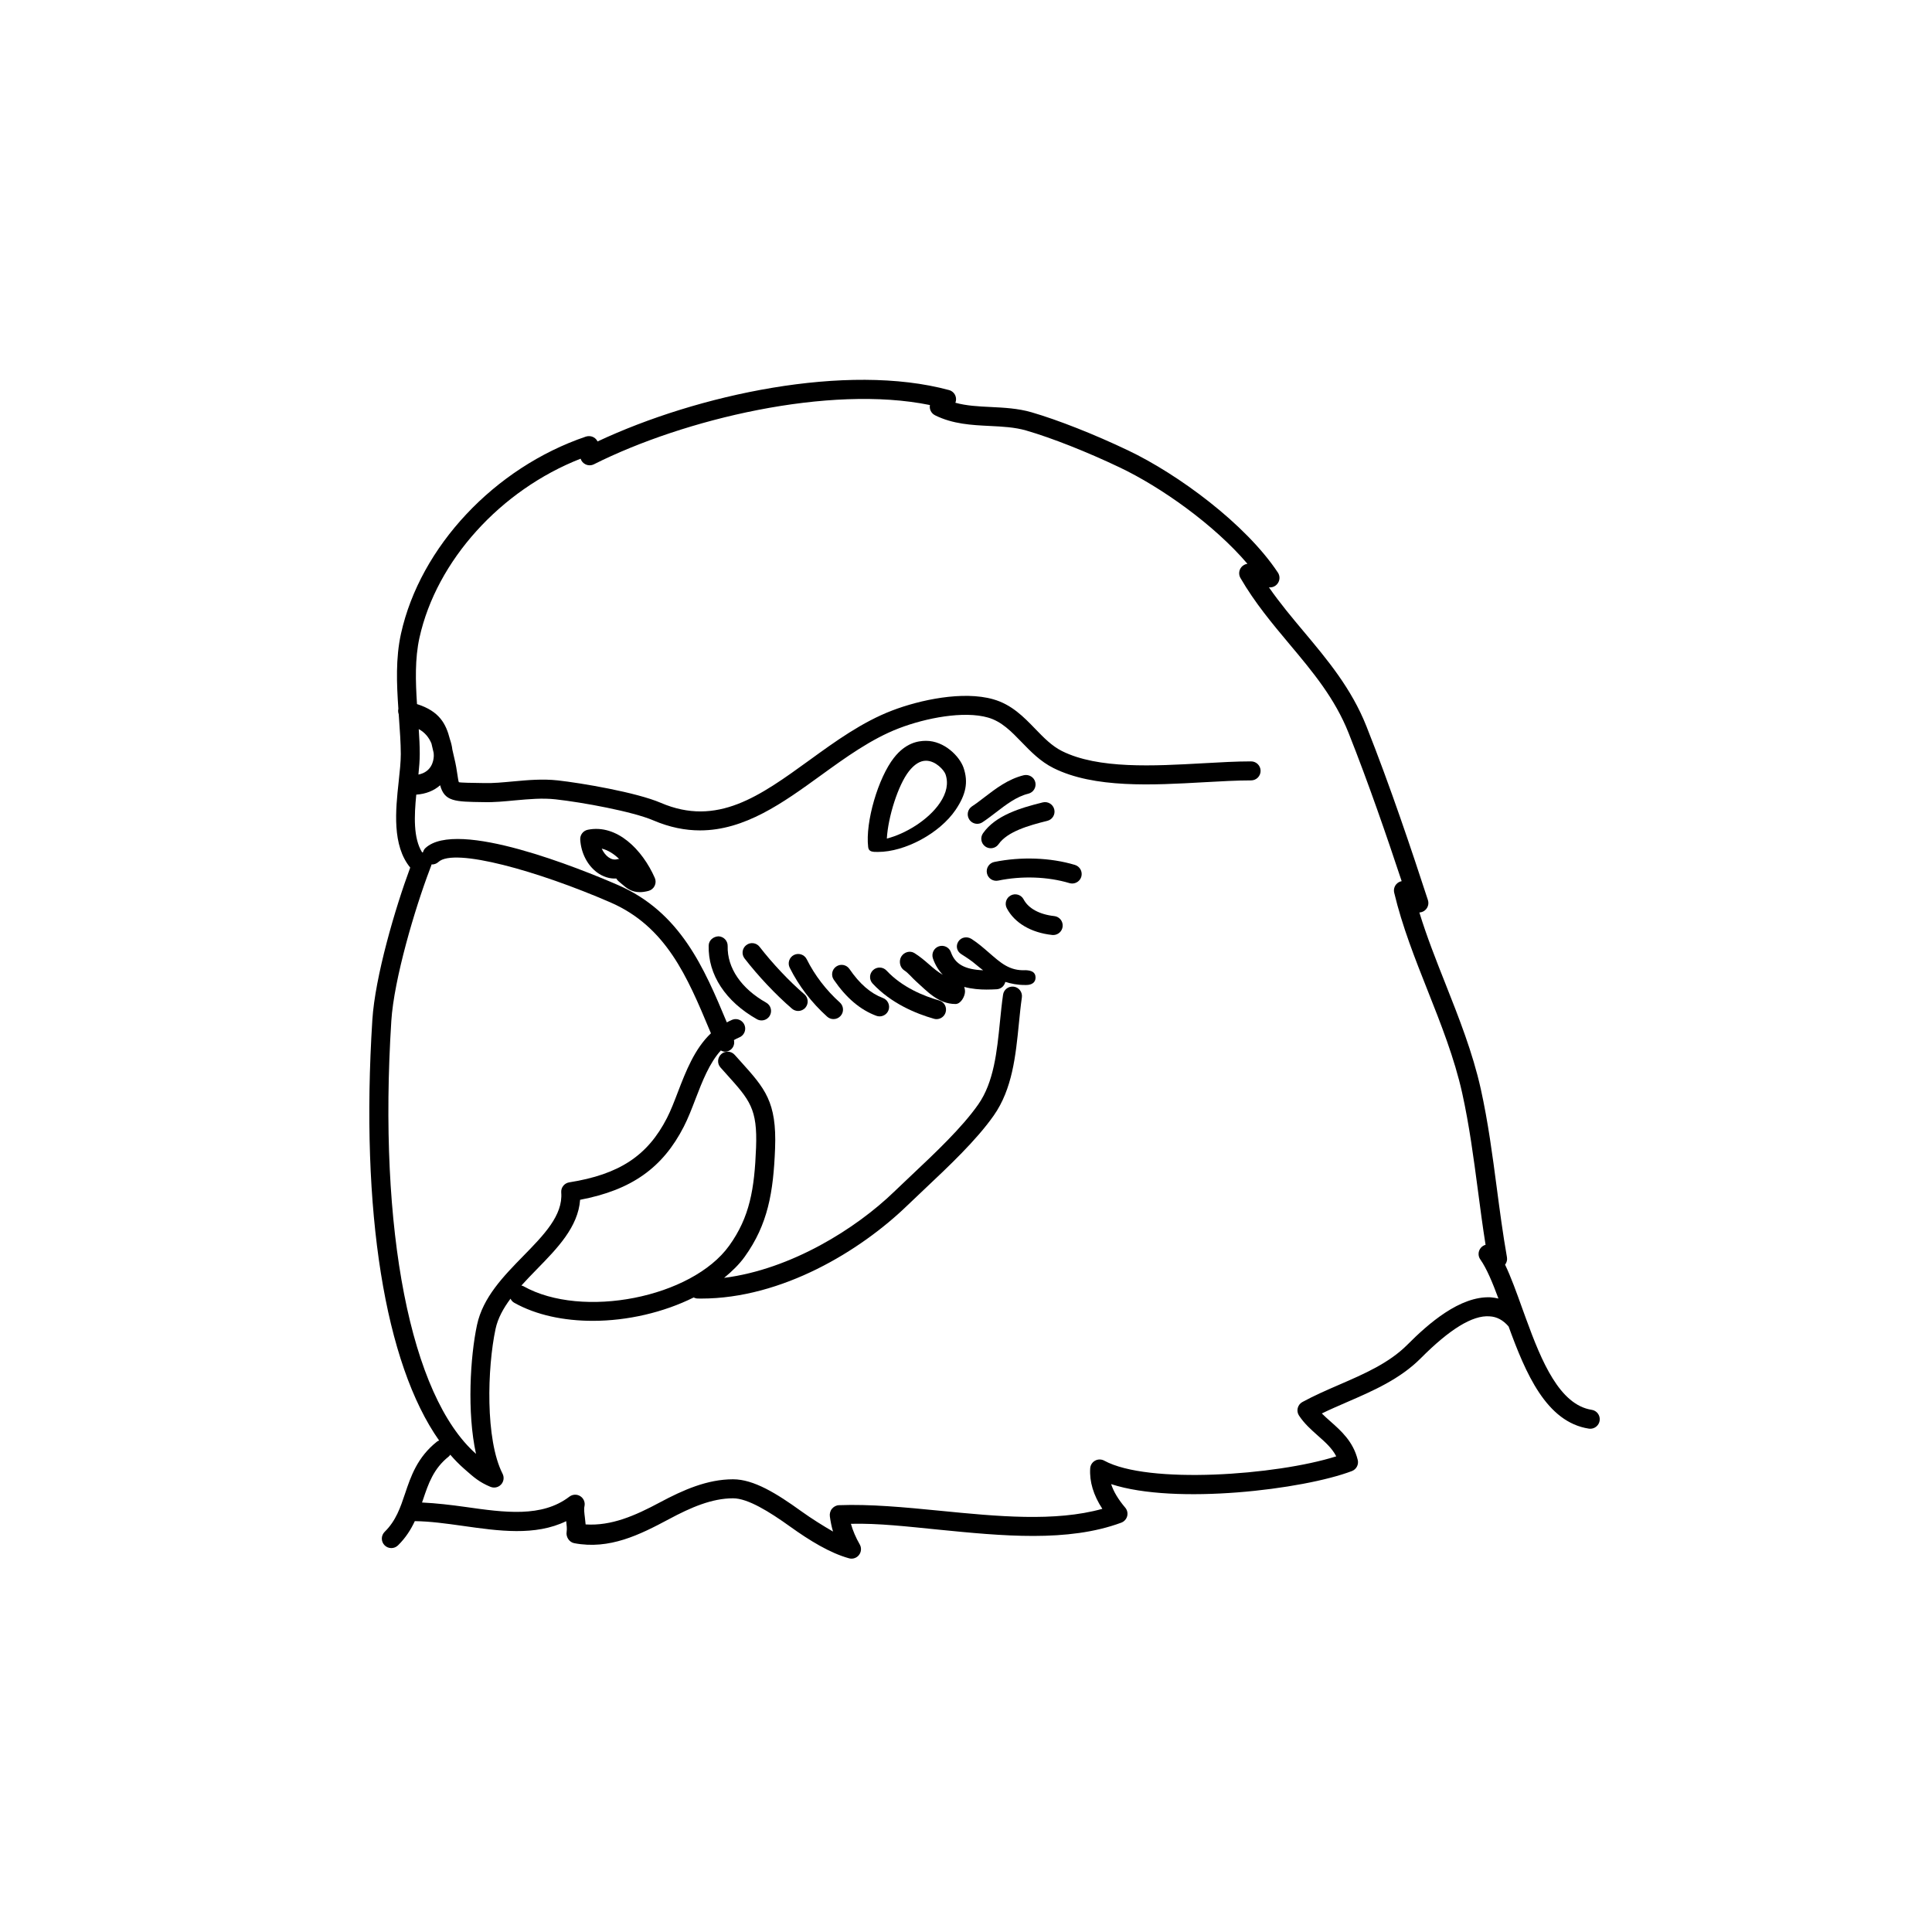 <?xml version="1.0" encoding="UTF-8"?>
<!-- The Best Svg Icon site in the world: iconSvg.co, Visit us! https://iconsvg.co -->
<svg fill="#000000" width="800px" height="800px" version="1.1" viewBox="144 144 512 512" xmlns="http://www.w3.org/2000/svg">
 <g>
  <path d="m565.82 517.62c-8.516-1.32-13.305-12.879-17.367-24.031-0.012-0.047-0.031-0.086-0.047-0.125-0.344-0.938-0.684-1.879-1.02-2.805-1.496-4.172-2.941-8.191-4.523-11.508 0.434-0.551 0.625-1.273 0.492-1.988-1.078-6.109-1.898-12.348-2.695-18.379-1.129-8.578-2.297-17.457-4.242-26.223-2.133-9.594-5.801-18.859-9.344-27.816-2.453-6.191-4.969-12.539-6.926-18.93 0.398-0.02 0.797-0.137 1.16-0.348 1.012-0.605 1.473-1.824 1.102-2.949-4.254-13.039-9.945-30.062-16.305-46.078-3.961-9.984-10.34-17.598-16.512-24.965-3.164-3.773-6.402-7.637-9.316-11.828 0.852 0.102 1.688-0.238 2.238-0.922 0.695-0.852 0.75-2.055 0.145-2.977-8.566-12.922-26.465-26.082-39.719-32.395-8.984-4.281-18.547-8.051-25.582-10.098-3.606-1.043-7.269-1.219-10.812-1.395-3.273-0.156-6.418-0.316-9.359-1.129 0.211-0.535 0.242-1.145 0.055-1.707-0.262-0.812-0.918-1.43-1.738-1.652-27.105-7.324-66.582 1.148-93.148 13.621-0.215-0.449-0.559-0.828-0.996-1.082-0.629-0.363-1.387-0.438-2.086-0.211-24.207 8.203-43.902 29.188-49.004 52.215-1.445 6.535-1.152 13.32-0.695 19.961-0.004 0.016-0.016 0.023-0.02 0.039-0.105 0.473-0.035 0.926 0.109 1.355 0.023 0.344 0.047 0.699 0.07 1.043 0.242 3.359 0.469 6.539 0.48 9.516 0.004 2.074-0.273 4.625-0.562 7.316-0.832 7.602-1.77 16.883 3.059 22.773-4.019 10.844-9.309 28.934-10.035 40.359-3.215 50.723 3.34 91.113 17.695 111.47-0.195 0.09-0.398 0.156-0.57 0.297-5.231 4.152-6.938 9.254-8.449 13.754-1.246 3.707-2.418 7.211-5.41 10.148-0.992 0.973-1.008 2.57-0.031 3.562 0.492 0.504 1.148 0.75 1.797 0.75 0.637 0 1.273-0.242 1.77-0.727 2.07-2.031 3.414-4.207 4.453-6.414 4.027 0.047 8.254 0.629 12.73 1.258 9.445 1.34 19.16 2.746 27.387-1.25 0.125 1.004 0.238 2.09 0.117 2.793-0.23 1.355 0.664 2.785 2.016 3.043 9.344 1.773 17.348-2.227 25.09-6.363 5.859-3.141 11.402-5.531 17.004-5.531h0.012c3.859 0 9.562 3.512 15.078 7.477 5.211 3.738 10.594 7.031 15.617 8.418 0.223 0.066 0.449 0.098 0.672 0.098 0.766 0 1.508-0.348 1.988-0.973 0.629-0.805 0.707-1.914 0.195-2.801-1.039-1.805-1.82-3.637-2.336-5.461 7.281-0.18 14.973 0.73 23.184 1.543 16.871 1.672 34.309 3.402 48.461-1.844 0.77-0.289 1.355-0.934 1.566-1.723 0.207-0.797 0.016-1.641-0.52-2.266-1.844-2.176-3.078-4.238-3.727-6.227 17.027 5.578 51.004 1.422 63.801-3.461 1.188-0.453 1.855-1.719 1.547-2.953-1.195-4.863-4.394-7.691-7.215-10.191-0.805-0.715-1.586-1.406-2.301-2.121 2.125-1.039 4.359-2 6.672-3.008 6.902-2.992 14.035-6.086 19.543-11.617 7.582-7.621 13.695-11.473 18.258-11.113 1.934 0.105 3.578 1.008 5.023 2.684 4.519 12.418 9.996 25.332 21.254 27.074 0.133 0.02 0.258 0.031 0.387 0.031 1.223 0 2.297-0.891 2.488-2.137 0.215-1.375-0.727-2.668-2.102-2.879zm-318.12-103.03c0.711-11.203 6.324-29.996 10.172-40.109 0.059-0.125 0.105-0.25 0.141-0.383 0.102-0.25 0.207-0.559 0.301-0.801 0.023-0.07 0.016-0.137 0.035-0.207 0.656 0.035 1.324-0.18 1.848-0.664 4.156-3.863 26.43 2.414 45.555 10.711 14.816 6.43 20.395 19.754 26.301 33.859l0.352 0.84c-4.316 4.07-6.66 10.09-8.77 15.598-0.953 2.492-1.859 4.848-2.871 6.828-5.129 10.02-12.637 14.969-25.914 17.074-1.301 0.207-2.223 1.375-2.117 2.691 0.484 6.047-4.621 11.266-10.027 16.793-5.273 5.394-10.73 10.977-12.297 18.32-1.793 8.414-2.68 23.16-0.262 34.148-17.363-15.371-25.965-59.281-22.445-114.7zm291.34 73.211c-8.148-0.371-16.512 6.977-22.102 12.594-4.828 4.848-11.508 7.742-17.973 10.543-3.285 1.426-6.68 2.898-9.82 4.613-0.621 0.336-1.062 0.922-1.234 1.602-0.172 0.68-0.047 1.406 0.344 1.996 1.41 2.137 3.234 3.75 4.996 5.316 1.996 1.762 3.773 3.34 4.867 5.481-15.875 5.031-49.898 7.477-61.484 1.145-0.762-0.414-1.672-0.418-2.43 0.004-0.75 0.414-1.246 1.188-1.293 2.051-0.215 3.523 0.863 7.113 3.223 10.711-12.543 3.512-27.992 1.996-42.961 0.516-9.547-0.941-18.574-1.797-26.863-1.48-0.711 0.031-1.371 0.398-1.828 0.941s-0.66 1.328-0.562 2.023c0.176 1.301 0.453 2.734 0.84 4.027-2.742-1.602-5.633-3.391-8.465-5.426-6.438-4.641-12.527-8.43-18.016-8.43h-0.016c-6.856 0-13.227 2.836-19.383 6.121-6.613 3.543-12.879 6.281-19.684 5.84-0.047-0.605-0.117-1.199-0.191-1.789-0.141-1.129-0.289-2.293-0.121-2.996 0.242-1.039-0.191-2.117-1.09-2.691-0.887-0.574-2.051-0.523-2.898 0.117-7.281 5.586-17.129 4.207-27.547 2.727-3.812-0.535-7.715-0.996-11.508-1.176 0.086-0.258 0.188-0.523 0.273-0.777 1.414-4.211 2.75-8.191 6.812-11.418 0.168-0.133 0.273-0.312 0.398-0.473 1.164 1.34 2.363 2.574 3.613 3.668l0.613 0.539c1.969 1.738 3.527 3.109 6.434 4.309 0.312 0.125 0.637 0.191 0.961 0.191 0.691 0 1.367-0.281 1.848-0.812 0.715-0.77 0.871-1.91 0.395-2.848-4.621-9.074-4.051-28.113-1.863-38.371 0.609-2.848 2.082-5.492 3.965-8.02 0.215 0.43 0.52 0.812 0.961 1.062 5.836 3.285 13.195 4.805 20.859 4.805 9.195 0 18.781-2.242 26.711-6.191 0.328 0.156 0.68 0.273 1.066 0.277 0.316 0.004 0.637 0.012 0.953 0.012 21.418 0 42.18-12.66 54.578-24.641 1.422-1.371 2.957-2.828 4.555-4.328 6.469-6.098 13.805-13.008 18.395-19.562 4.918-7.019 5.801-15.828 6.648-24.344 0.238-2.371 0.469-4.707 0.789-6.926 0.203-1.375-0.75-2.656-2.133-2.856-1.406-0.172-2.656 0.754-2.852 2.133-0.332 2.297-0.574 4.707-0.82 7.152-0.789 7.875-1.602 16.02-5.769 21.949-4.297 6.133-11.43 12.855-17.723 18.785-1.613 1.523-3.164 2.988-4.606 4.375-10.012 9.68-27.211 20.516-45.004 22.777 2.086-1.719 3.988-3.551 5.457-5.598 6.141-8.559 7.602-17.02 8.051-28.738 0.469-12.348-2.719-15.891-9.07-22.949l-1.629-1.812c-0.926-1.047-2.523-1.137-3.559-0.207-1.039 0.926-1.133 2.516-0.207 3.551l1.648 1.84c6.109 6.793 8.172 9.078 7.777 19.387-0.422 11.02-1.676 18.418-7.113 25.988-9.914 13.801-38.969 19.512-54.551 10.742-0.172-0.098-0.352-0.117-0.527-0.172 1.324-1.465 2.719-2.906 4.106-4.328 5.391-5.512 10.941-11.191 11.457-18.395 13.602-2.578 21.891-8.457 27.484-19.391 1.137-2.215 2.09-4.695 3.094-7.316 1.82-4.734 3.703-9.551 6.707-12.855 0.344 0.168 0.695 0.316 1.082 0.316 0.328 0 0.664-0.066 0.988-0.203 1.145-0.488 1.688-1.715 1.414-2.875 0.438-0.238 0.867-0.5 1.344-0.676 1.305-0.488 1.969-1.941 1.48-3.246-0.488-1.305-1.949-1.969-3.238-1.48-0.527 0.195-0.984 0.473-1.473 0.715-6.012-14.375-12.258-29.207-28.895-36.426-9.836-4.266-42.578-17.582-50.984-9.773-0.348 0.324-0.543 0.734-0.664 1.152-0.074-0.004-0.145-0.031-0.223-0.031-2.328-3.758-2.098-9.598-1.535-15.281 2.539-0.168 4.699-1.043 6.324-2.484 1.164 4.316 3.856 4.367 11.43 4.469 2.949 0.086 5.723-0.215 8.457-0.469 3.715-0.332 7.211-0.66 10.734-0.266 7.098 0.785 20.391 3.223 25.859 5.566 4.359 1.863 8.465 2.66 12.391 2.66 11.895 0 22.043-7.352 31.938-14.516 6.609-4.785 13.445-9.742 20.809-12.555 7.117-2.731 17.168-4.672 23.59-2.828 3.586 1.027 6.16 3.684 8.887 6.504 2.449 2.527 4.977 5.144 8.453 6.879 10.801 5.391 26.258 4.527 39.902 3.754 4.473-0.25 8.695-0.488 12.461-0.488 1.391 0 2.519-1.129 2.519-2.519s-1.129-2.519-2.519-2.519c-3.898 0-8.191 0.242-12.742 0.5-13.012 0.727-27.773 1.559-37.371-3.234-2.699-1.352-4.828-3.547-7.078-5.875-3.066-3.168-6.238-6.449-11.125-7.844-8.035-2.297-19.445 0.156-26.773 2.961-7.981 3.047-15.09 8.195-21.961 13.18-13.121 9.5-24.441 17.707-39.387 11.297-6.488-2.781-20.973-5.238-27.293-5.945-4.027-0.441-7.949-0.09-11.742 0.262-2.731 0.242-5.289 0.52-7.934 0.441-2.992-0.039-6.09-0.082-6.543-0.23-0.121-0.242-0.258-1.164-0.367-1.906-0.18-1.215-0.406-2.762-0.898-4.731-0.176-0.695-0.316-1.34-0.453-1.977-0.109-0.945-0.344-1.891-0.664-2.812-1.023-4-2.719-7.371-8.711-9.27-0.387-5.984-0.578-12.027 0.656-17.598 4.523-20.414 21.488-39.125 42.699-47.434 0.215 0.672 0.699 1.219 1.344 1.516 0.695 0.316 1.5 0.312 2.188-0.035 23.891-12 62.352-21.16 89.039-15.699-0.066 0.344-0.055 0.707 0.031 1.059 0.176 0.719 0.66 1.324 1.324 1.652 4.742 2.352 9.699 2.594 14.496 2.832 3.402 0.168 6.613 0.324 9.656 1.203 6.793 1.969 16.07 5.633 24.824 9.801 10.863 5.176 24.957 15.113 33.816 25.523-0.609 0.086-1.18 0.383-1.594 0.871-0.684 0.812-0.789 1.977-0.258 2.891 3.809 6.57 8.473 12.137 12.988 17.523 6.188 7.379 12.027 14.355 15.688 23.59 5.289 13.324 10.125 27.387 14.047 39.227-0.273 0.055-0.539 0.152-0.797 0.301-0.957 0.555-1.441 1.676-1.18 2.762 2.109 8.883 5.562 17.59 8.898 26.008 3.477 8.777 7.07 17.855 9.113 27.055 1.895 8.551 3.047 17.316 4.168 25.785 0.625 4.734 1.258 9.602 2.035 14.461-0.484 0.133-0.934 0.414-1.27 0.82-0.73 0.875-0.781 2.137-0.121 3.062 1.684 2.379 3.234 6.133 4.801 10.359-0.664-0.145-1.344-0.281-2.066-0.324zm-284.07-150.58c1.582 0.832 2.719 2.223 3.367 3.809 0.176 0.676 0.344 1.391 0.523 2.223 0.016 0.086 0.039 0.18 0.059 0.266 0.02 0.297 0.051 0.594 0.039 0.887-0.059 1.305-0.605 4.16-4.07 4.863 0.195-1.93 0.352-3.785 0.348-5.445 0.008-2.133-0.113-4.348-0.266-6.602z"/>
  <path d="m299.79 363.89c-1.238 0.242-2.106 1.367-2.023 2.625 0.223 3.531 1.883 6.777 4.445 8.68 1.551 1.152 3.344 1.727 5.109 1.617 0.156 0.289 0.367 0.543 0.641 0.766l0.828 0.695c1.184 1.023 2.492 2.156 4.762 2.156 0.68 0 1.449-0.102 2.328-0.336 0.707-0.191 1.293-0.68 1.613-1.344 0.316-0.66 0.332-1.426 0.035-2.098-3.273-7.445-10-14.312-17.738-12.762zm7.731 7.828c-0.789 0.18-1.551-0.012-2.309-0.562-0.715-0.527-1.32-1.336-1.75-2.266 1.703 0.398 3.273 1.445 4.648 2.769-0.258-0.047-0.395 0.008-0.59 0.059z"/>
  <path d="m376.57 369.77h0.133c7.078 0 16.297-4.883 20.555-11.168 2.699-4 3.422-7.273 2.086-11.16-1.012-2.934-5.027-7.113-9.941-7.113-2.188 0-5.43 0.578-8.496 4.488-4.18 5.324-7.629 17.043-6.832 23.684 0.148 1.27 1.23 1.27 2.496 1.27zm8.297-21.371c1.457-1.855 2.977-2.797 4.527-2.797 2.602 0 4.805 2.523 5.18 3.602 0.812 2.363 0.312 4.914-1.496 7.582-3.117 4.609-9.27 8.242-14.055 9.438 0.316-5.699 2.988-14.188 5.844-17.824z"/>
  <path d="m347.06 409.72c-6.637-3.742-10.363-9.215-10.219-15 0.035-1.391-1.062-2.551-2.457-2.586-1.391 0.082-2.543 1.066-2.578 2.453-0.191 7.707 4.469 14.816 12.781 19.512 0.395 0.223 0.816 0.324 1.234 0.324 0.875 0 1.734-0.465 2.195-1.281 0.68-1.207 0.254-2.742-0.957-3.422z"/>
  <path d="m345.3 394.92c-0.855-1.109-2.438-1.309-3.531-0.453-1.102 0.852-1.305 2.43-0.453 3.531 3.613 4.676 8.312 9.652 12.57 13.312 0.48 0.406 1.059 0.609 1.641 0.609 0.711 0 1.41-0.297 1.91-0.875 0.906-1.059 0.785-2.644-0.266-3.551-4.016-3.453-8.453-8.152-11.871-12.574z"/>
  <path d="m357.79 398.21c-0.621-1.246-2.125-1.75-3.375-1.137-1.246 0.621-1.754 2.137-1.133 3.379 2.383 4.797 5.812 9.285 9.922 12.973 0.48 0.434 1.082 0.645 1.684 0.645 0.691 0 1.375-0.281 1.875-0.836 0.934-1.031 0.84-2.625-0.191-3.559-3.644-3.269-6.676-7.234-8.781-11.465z"/>
  <path d="m377.98 408.48c-3.258-1.223-6.16-3.738-8.867-7.688-0.785-1.148-2.348-1.445-3.5-0.656-1.148 0.781-1.441 2.352-0.656 3.496 3.316 4.836 6.996 7.965 11.262 9.559 0.293 0.109 0.59 0.16 0.883 0.16 1.023 0 1.98-0.625 2.359-1.633 0.484-1.305-0.176-2.758-1.48-3.238z"/>
  <path d="m392.88 409.13c-4.07-1.16-9.793-3.473-13.941-7.918-0.945-1.02-2.543-1.062-3.562-0.125-1.02 0.945-1.074 2.543-0.125 3.562 4.938 5.301 11.562 8 16.246 9.332 0.23 0.07 0.465 0.102 0.691 0.102 1.098 0 2.106-0.727 2.418-1.828 0.391-1.352-0.387-2.742-1.727-3.125z"/>
  <path d="m415.86 401.11c-4.375 0.242-6.734-2.016-9.812-4.676-1.41-1.219-2.867-2.508-4.602-3.613-1.176-0.742-2.731-0.473-3.477 0.699-0.746 1.176-0.402 2.59 0.777 3.336 1.422 0.906 2.676 1.703 4.004 2.852 0.57 0.492 1.18 0.957 1.789 1.426-4.902-0.211-7.426-1.637-8.539-4.797-0.457-1.309-1.895-1.996-3.215-1.543-1.309 0.465-2 1.898-1.543 3.215 0.629 1.797 1.543 3.215 2.613 4.316-1.254-0.699-2.438-1.688-3.703-2.801-1.188-1.043-2.418-2.07-3.82-2.949-1.176-0.734-2.731-0.273-3.473 0.91-0.734 1.18-0.383 2.953 0.797 3.688 1.055 0.66 2.086 2 3.176 2.957 2.699 2.371 5.746 5.941 10.379 5.941h0.012c1.387 0 2.516-1.984 2.519-3.371 0-0.363-0.082-0.762-0.215-1.16 2.062 0.559 4.152 0.707 5.926 0.707 1.027 0 1.945-0.047 2.684-0.086 1.145-0.059 2.031-0.887 2.281-1.945 1.535 0.469 3.188 0.816 5.172 0.816h0.379c1.391 0 2.492-0.625 2.465-2.016-0.031-1.391-1.055-1.828-2.574-1.906z"/>
  <path d="m402.98 362.32c0.473 0 0.957-0.133 1.379-0.414 1.211-0.797 2.402-1.715 3.613-2.641 2.672-2.051 5.43-4.172 8.539-4.926 1.352-0.328 2.18-1.691 1.855-3.043-0.328-1.352-1.703-2.152-3.043-1.855-4.141 1.008-7.477 3.57-10.418 5.828-1.113 0.855-2.207 1.699-3.316 2.422-1.16 0.766-1.48 2.328-0.719 3.488 0.488 0.742 1.289 1.141 2.109 1.141z"/>
  <path d="m404.51 364.82c-0.801 1.145-0.527 2.711 0.609 3.512 0.438 0.312 0.945 0.457 1.445 0.457 0.789 0 1.57-0.371 2.062-1.066 2.352-3.344 7.906-4.949 12.922-6.191 1.352-0.332 2.176-1.699 1.84-3.047-0.336-1.352-1.703-2.172-3.047-1.84-5.906 1.461-12.48 3.41-15.832 8.176z"/>
  <path d="m428.86 373.21c-6.492-1.949-14.273-2.223-21.355-0.781-1.367 0.281-2.242 1.613-1.961 2.977 0.277 1.367 1.621 2.242 2.973 1.965 6.281-1.301 13.168-1.059 18.898 0.664 0.242 0.074 0.484 0.105 0.727 0.105 1.082 0 2.086-0.707 2.414-1.793 0.391-1.34-0.367-2.738-1.695-3.137z"/>
  <path d="m423.38 386.77c-3.894-0.422-6.852-2.031-8.105-4.418-0.645-1.23-2.16-1.707-3.402-1.059-1.234 0.645-1.707 2.172-1.059 3.402 2.047 3.894 6.43 6.481 12.02 7.082 0.09 0.012 0.18 0.016 0.273 0.016 1.27 0 2.363-0.953 2.504-2.246 0.152-1.387-0.844-2.633-2.231-2.777z"/>
 </g>
</svg>